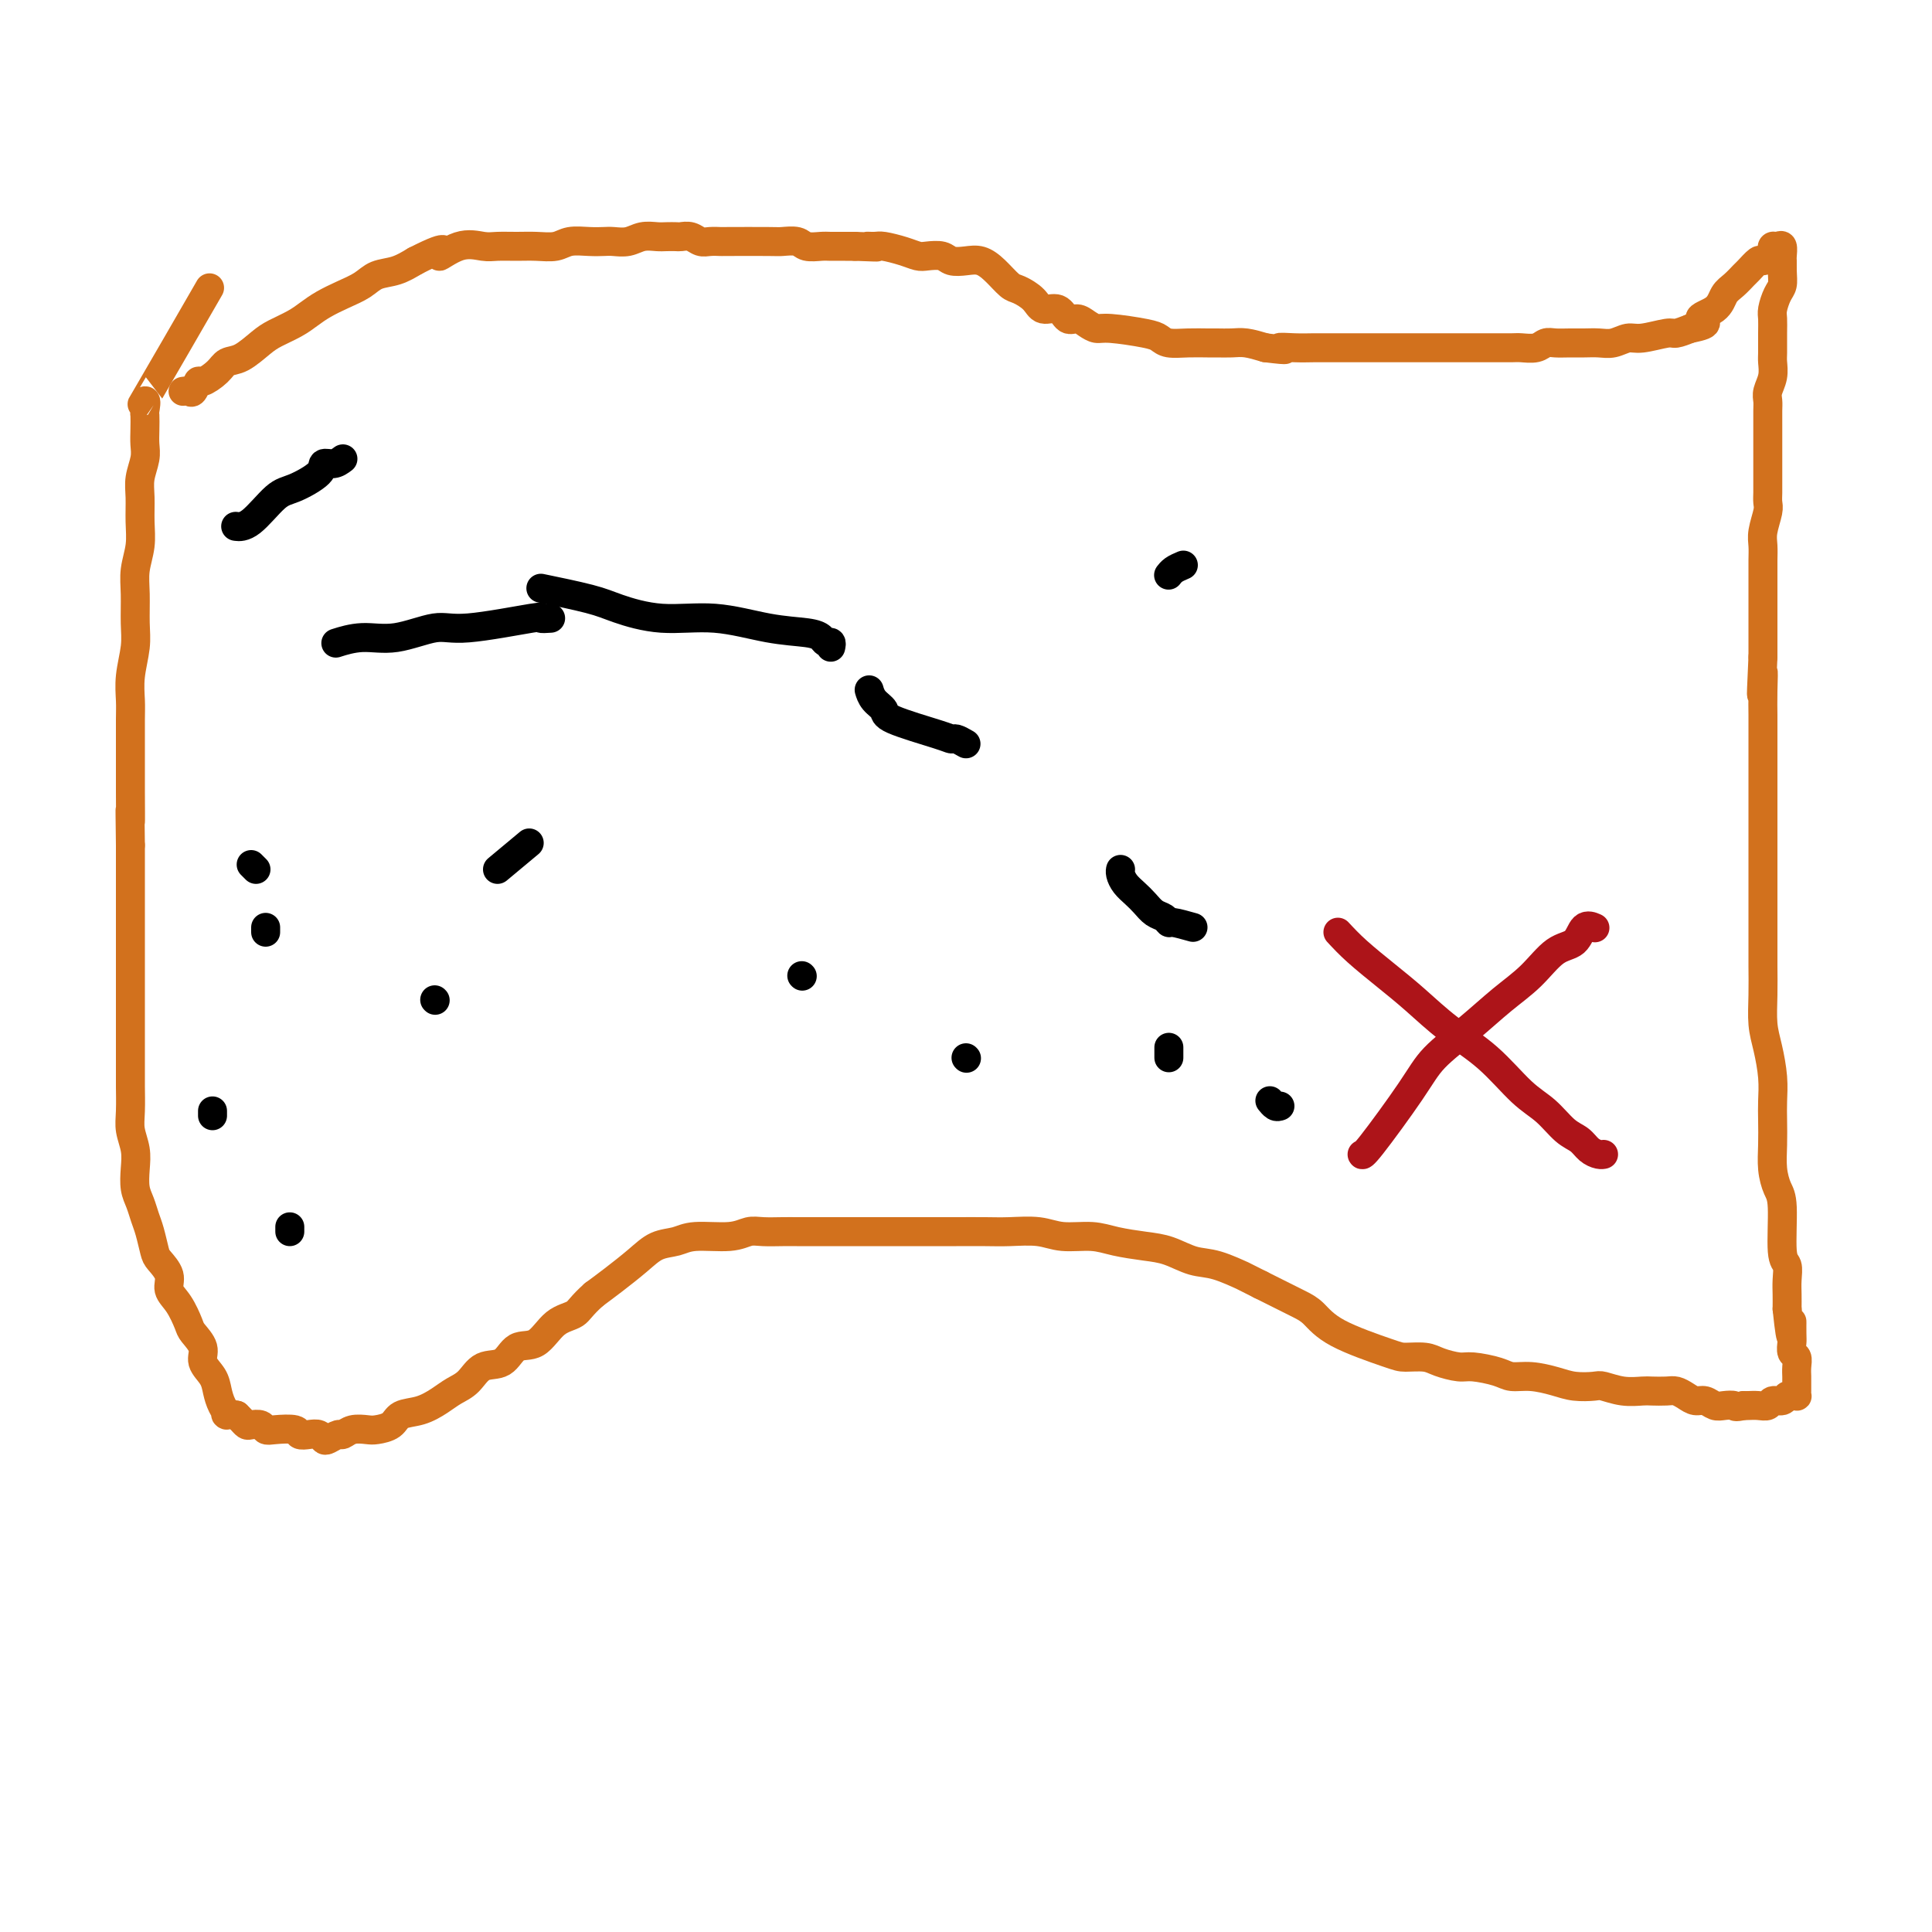 <svg viewBox='0 0 400 400' version='1.1' xmlns='http://www.w3.org/2000/svg' xmlns:xlink='http://www.w3.org/1999/xlink'><g fill='none' stroke='#D2711D' stroke-width='6' stroke-linecap='round' stroke-linejoin='round'><path d='M38,81c-0.090,0.017 -0.181,0.034 0,0c0.181,-0.034 0.633,-0.120 1,0c0.367,0.120 0.650,0.445 1,0c0.350,-0.445 0.767,-1.662 1,-2c0.233,-0.338 0.282,0.201 1,0c0.718,-0.201 2.106,-1.142 3,-2c0.894,-0.858 1.296,-1.633 2,-2c0.704,-0.367 1.711,-0.325 3,-1c1.289,-0.675 2.861,-2.068 4,-3c1.139,-0.932 1.844,-1.405 3,-2c1.156,-0.595 2.764,-1.314 4,-2c1.236,-0.686 2.101,-1.340 3,-2c0.899,-0.660 1.832,-1.328 3,-2c1.168,-0.672 2.570,-1.349 4,-2c1.430,-0.651 2.889,-1.278 4,-2c1.111,-0.722 1.876,-1.541 3,-2c1.124,-0.459 2.607,-0.560 4,-1c1.393,-0.440 2.697,-1.220 4,-2'/><path d='M86,54c8.387,-4.282 5.356,-1.487 5,-1c-0.356,0.487 1.965,-1.334 4,-2c2.035,-0.666 3.784,-0.177 5,0c1.216,0.177 1.899,0.044 3,0c1.101,-0.044 2.619,0.002 4,0c1.381,-0.002 2.625,-0.053 4,0c1.375,0.053 2.881,0.210 4,0c1.119,-0.210 1.850,-0.787 3,-1c1.150,-0.213 2.720,-0.061 4,0c1.280,0.061 2.272,0.030 3,0c0.728,-0.030 1.192,-0.061 2,0c0.808,0.061 1.961,0.212 3,0c1.039,-0.212 1.965,-0.789 3,-1c1.035,-0.211 2.178,-0.058 3,0c0.822,0.058 1.322,0.019 2,0c0.678,-0.019 1.532,-0.019 2,0c0.468,0.019 0.550,0.058 1,0c0.450,-0.058 1.270,-0.212 2,0c0.730,0.212 1.372,0.789 2,1c0.628,0.211 1.241,0.057 2,0c0.759,-0.057 1.663,-0.016 2,0c0.337,0.016 0.105,0.008 2,0c1.895,-0.008 5.915,-0.016 8,0c2.085,0.016 2.234,0.057 3,0c0.766,-0.057 2.148,-0.211 3,0c0.852,0.211 1.173,0.789 2,1c0.827,0.211 2.160,0.057 3,0c0.840,-0.057 1.188,-0.015 2,0c0.812,0.015 2.089,0.004 3,0c0.911,-0.004 1.455,-0.002 2,0'/><path d='M177,51c7.444,0.306 4.053,0.072 3,0c-1.053,-0.072 0.230,0.020 1,0c0.770,-0.020 1.025,-0.150 2,0c0.975,0.150 2.669,0.580 4,1c1.331,0.420 2.299,0.831 3,1c0.701,0.169 1.135,0.097 2,0c0.865,-0.097 2.160,-0.217 3,0c0.840,0.217 1.226,0.773 2,1c0.774,0.227 1.935,0.126 3,0c1.065,-0.126 2.032,-0.277 3,0c0.968,0.277 1.935,0.982 3,2c1.065,1.018 2.229,2.348 3,3c0.771,0.652 1.151,0.627 2,1c0.849,0.373 2.167,1.143 3,2c0.833,0.857 1.182,1.802 2,2c0.818,0.198 2.106,-0.349 3,0c0.894,0.349 1.393,1.595 2,2c0.607,0.405 1.321,-0.032 2,0c0.679,0.032 1.323,0.533 2,1c0.677,0.467 1.387,0.899 2,1c0.613,0.101 1.128,-0.131 3,0c1.872,0.131 5.100,0.623 7,1c1.900,0.377 2.472,0.637 3,1c0.528,0.363 1.012,0.830 2,1c0.988,0.170 2.479,0.045 4,0c1.521,-0.045 3.070,-0.009 4,0c0.930,0.009 1.239,-0.008 2,0c0.761,0.008 1.974,0.041 3,0c1.026,-0.041 1.865,-0.154 3,0c1.135,0.154 2.568,0.577 4,1'/><path d='M262,72c6.277,0.774 3.469,0.207 3,0c-0.469,-0.207 1.399,-0.056 3,0c1.601,0.056 2.934,0.015 4,0c1.066,-0.015 1.864,-0.004 3,0c1.136,0.004 2.611,0.001 4,0c1.389,-0.001 2.692,-0.000 4,0c1.308,0.000 2.619,0.000 4,0c1.381,-0.000 2.830,-0.000 4,0c1.170,0.000 2.061,0.000 3,0c0.939,-0.000 1.928,-0.000 3,0c1.072,0.000 2.228,0.000 3,0c0.772,-0.000 1.161,-0.000 2,0c0.839,0.000 2.130,0.000 3,0c0.870,-0.000 1.320,-0.000 2,0c0.680,0.000 1.589,0.001 2,0c0.411,-0.001 0.323,-0.004 1,0c0.677,0.004 2.120,0.015 3,0c0.880,-0.015 1.197,-0.057 2,0c0.803,0.057 2.091,0.211 3,0c0.909,-0.211 1.440,-0.789 2,-1c0.560,-0.211 1.150,-0.055 2,0c0.850,0.055 1.960,0.011 3,0c1.040,-0.011 2.008,0.012 3,0c0.992,-0.012 2.006,-0.060 3,0c0.994,0.060 1.966,0.227 3,0c1.034,-0.227 2.128,-0.848 3,-1c0.872,-0.152 1.522,0.165 3,0c1.478,-0.165 3.782,-0.814 5,-1c1.218,-0.186 1.348,0.090 2,0c0.652,-0.090 1.826,-0.545 3,-1'/><path d='M350,68c5.247,-0.993 2.366,-1.474 2,-2c-0.366,-0.526 1.785,-1.095 3,-2c1.215,-0.905 1.496,-2.145 2,-3c0.504,-0.855 1.233,-1.324 2,-2c0.767,-0.676 1.572,-1.557 2,-2c0.428,-0.443 0.479,-0.447 1,-1c0.521,-0.553 1.512,-1.655 2,-2c0.488,-0.345 0.473,0.066 1,0c0.527,-0.066 1.595,-0.608 2,-1c0.405,-0.392 0.147,-0.634 0,-1c-0.147,-0.366 -0.183,-0.856 0,-1c0.183,-0.144 0.585,0.058 1,0c0.415,-0.058 0.843,-0.376 1,0c0.157,0.376 0.042,1.447 0,2c-0.042,0.553 -0.012,0.586 0,1c0.012,0.414 0.006,1.207 0,2'/><path d='M369,56c0.044,1.374 0.155,2.309 0,3c-0.155,0.691 -0.577,1.137 -1,2c-0.423,0.863 -0.846,2.142 -1,3c-0.154,0.858 -0.040,1.296 0,2c0.040,0.704 0.007,1.673 0,3c-0.007,1.327 0.012,3.013 0,4c-0.012,0.987 -0.056,1.275 0,2c0.056,0.725 0.211,1.888 0,3c-0.211,1.112 -0.789,2.175 -1,3c-0.211,0.825 -0.057,1.413 0,2c0.057,0.587 0.015,1.172 0,2c-0.015,0.828 -0.004,1.898 0,3c0.004,1.102 0.001,2.235 0,3c-0.001,0.765 -0.000,1.164 0,2c0.000,0.836 -0.000,2.111 0,3c0.000,0.889 0.001,1.391 0,2c-0.001,0.609 -0.004,1.325 0,2c0.004,0.675 0.015,1.311 0,2c-0.015,0.689 -0.057,1.433 0,2c0.057,0.567 0.211,0.957 0,2c-0.211,1.043 -0.789,2.739 -1,4c-0.211,1.261 -0.057,2.088 0,3c0.057,0.912 0.015,1.911 0,3c-0.015,1.089 -0.004,2.269 0,3c0.004,0.731 0.001,1.014 0,2c-0.001,0.986 -0.000,2.676 0,4c0.000,1.324 0.000,2.283 0,3c-0.000,0.717 -0.000,1.193 0,2c0.000,0.807 0.000,1.945 0,3c-0.000,1.055 -0.000,2.028 0,3'/><path d='M365,136c-0.619,13.172 -0.166,6.102 0,4c0.166,-2.102 0.044,0.765 0,3c-0.044,2.235 -0.012,3.837 0,5c0.012,1.163 0.003,1.885 0,3c-0.003,1.115 -0.001,2.622 0,4c0.001,1.378 0.000,2.626 0,4c-0.000,1.374 -0.000,2.874 0,4c0.000,1.126 0.000,1.878 0,3c-0.000,1.122 -0.000,2.614 0,4c0.000,1.386 -0.000,2.667 0,4c0.000,1.333 0.000,2.719 0,4c-0.000,1.281 -0.000,2.459 0,4c0.000,1.541 0.000,3.446 0,5c-0.000,1.554 -0.001,2.757 0,4c0.001,1.243 0.003,2.525 0,4c-0.003,1.475 -0.011,3.142 0,5c0.011,1.858 0.041,3.907 0,6c-0.041,2.093 -0.155,4.228 0,6c0.155,1.772 0.578,3.179 1,5c0.422,1.821 0.845,4.055 1,6c0.155,1.945 0.044,3.603 0,5c-0.044,1.397 -0.022,2.535 0,4c0.022,1.465 0.043,3.258 0,5c-0.043,1.742 -0.151,3.435 0,5c0.151,1.565 0.562,3.003 1,4c0.438,0.997 0.902,1.554 1,4c0.098,2.446 -0.170,6.780 0,9c0.170,2.220 0.777,2.327 1,3c0.223,0.673 0.060,1.912 0,3c-0.060,1.088 -0.017,2.025 0,3c0.017,0.975 0.009,1.987 0,3'/><path d='M370,271c1.001,9.710 1.004,4.485 1,3c-0.004,-1.485 -0.015,0.771 0,2c0.015,1.229 0.057,1.432 0,2c-0.057,0.568 -0.211,1.500 0,2c0.211,0.500 0.789,0.568 1,1c0.211,0.432 0.057,1.229 0,2c-0.057,0.771 -0.015,1.517 0,2c0.015,0.483 0.005,0.704 0,1c-0.005,0.296 -0.004,0.668 0,1c0.004,0.332 0.012,0.624 0,1c-0.012,0.376 -0.044,0.837 0,1c0.044,0.163 0.162,0.029 0,0c-0.162,-0.029 -0.606,0.049 -1,0c-0.394,-0.049 -0.738,-0.223 -1,0c-0.262,0.223 -0.441,0.844 -1,1c-0.559,0.156 -1.498,-0.154 -2,0c-0.502,0.154 -0.568,0.773 -1,1c-0.432,0.227 -1.232,0.061 -2,0c-0.768,-0.061 -1.505,-0.017 -2,0c-0.495,0.017 -0.747,0.009 -1,0'/><path d='M361,291c-2.059,0.469 -1.706,0.140 -2,0c-0.294,-0.140 -1.233,-0.093 -2,0c-0.767,0.093 -1.360,0.231 -2,0c-0.640,-0.231 -1.325,-0.833 -2,-1c-0.675,-0.167 -1.340,0.099 -2,0c-0.660,-0.099 -1.316,-0.563 -2,-1c-0.684,-0.437 -1.396,-0.848 -2,-1c-0.604,-0.152 -1.100,-0.044 -2,0c-0.900,0.044 -2.203,0.026 -3,0c-0.797,-0.026 -1.087,-0.059 -2,0c-0.913,0.059 -2.448,0.209 -4,0c-1.552,-0.209 -3.121,-0.778 -4,-1c-0.879,-0.222 -1.068,-0.097 -2,0c-0.932,0.097 -2.607,0.167 -4,0c-1.393,-0.167 -2.506,-0.571 -4,-1c-1.494,-0.429 -3.371,-0.885 -5,-1c-1.629,-0.115 -3.010,0.110 -4,0c-0.990,-0.110 -1.590,-0.555 -3,-1c-1.410,-0.445 -3.631,-0.890 -5,-1c-1.369,-0.110 -1.886,0.113 -3,0c-1.114,-0.113 -2.825,-0.564 -4,-1c-1.175,-0.436 -1.812,-0.859 -3,-1c-1.188,-0.141 -2.925,-0.002 -4,0c-1.075,0.002 -1.487,-0.135 -4,-1c-2.513,-0.865 -7.126,-2.458 -10,-4c-2.874,-1.542 -4.007,-3.032 -5,-4c-0.993,-0.968 -1.844,-1.415 -3,-2c-1.156,-0.585 -2.616,-1.310 -4,-2c-1.384,-0.690 -2.692,-1.345 -4,-2'/><path d='M261,266c-5.307,-2.661 -3.576,-1.812 -4,-2c-0.424,-0.188 -3.005,-1.412 -5,-2c-1.995,-0.588 -3.406,-0.540 -5,-1c-1.594,-0.460 -3.370,-1.429 -5,-2c-1.630,-0.571 -3.112,-0.745 -5,-1c-1.888,-0.255 -4.181,-0.590 -6,-1c-1.819,-0.410 -3.163,-0.894 -5,-1c-1.837,-0.106 -4.168,0.168 -6,0c-1.832,-0.168 -3.166,-0.777 -5,-1c-1.834,-0.223 -4.167,-0.060 -6,0c-1.833,0.060 -3.165,0.016 -5,0c-1.835,-0.016 -4.174,-0.004 -6,0c-1.826,0.004 -3.139,0.001 -5,0c-1.861,-0.001 -4.268,-0.000 -6,0c-1.732,0.000 -2.788,0.000 -4,0c-1.212,-0.000 -2.579,0.000 -4,0c-1.421,-0.000 -2.896,-0.000 -4,0c-1.104,0.000 -1.835,0.000 -3,0c-1.165,-0.000 -2.762,-0.001 -4,0c-1.238,0.001 -2.116,0.004 -3,0c-0.884,-0.004 -1.773,-0.016 -3,0c-1.227,0.016 -2.792,0.060 -4,0c-1.208,-0.060 -2.059,-0.225 -3,0c-0.941,0.225 -1.972,0.839 -4,1c-2.028,0.161 -5.053,-0.130 -7,0c-1.947,0.130 -2.817,0.681 -4,1c-1.183,0.319 -2.678,0.405 -4,1c-1.322,0.595 -2.471,1.699 -4,3c-1.529,1.301 -3.437,2.800 -5,4c-1.563,1.200 -2.782,2.100 -4,3'/><path d='M123,268c-2.724,2.396 -3.035,3.385 -4,4c-0.965,0.615 -2.583,0.856 -4,2c-1.417,1.144 -2.634,3.192 -4,4c-1.366,0.808 -2.883,0.376 -4,1c-1.117,0.624 -1.835,2.302 -3,3c-1.165,0.698 -2.779,0.415 -4,1c-1.221,0.585 -2.050,2.040 -3,3c-0.950,0.960 -2.021,1.427 -3,2c-0.979,0.573 -1.866,1.254 -3,2c-1.134,0.746 -2.515,1.559 -4,2c-1.485,0.441 -3.073,0.509 -4,1c-0.927,0.491 -1.194,1.403 -2,2c-0.806,0.597 -2.151,0.877 -3,1c-0.849,0.123 -1.201,0.089 -2,0c-0.799,-0.089 -2.046,-0.233 -3,0c-0.954,0.233 -1.617,0.843 -2,1c-0.383,0.157 -0.486,-0.140 -1,0c-0.514,0.140 -1.437,0.718 -2,1c-0.563,0.282 -0.764,0.268 -1,0c-0.236,-0.268 -0.507,-0.790 -1,-1c-0.493,-0.210 -1.207,-0.108 -2,0c-0.793,0.108 -1.664,0.221 -2,0c-0.336,-0.221 -0.135,-0.777 -1,-1c-0.865,-0.223 -2.795,-0.111 -4,0c-1.205,0.111 -1.685,0.223 -2,0c-0.315,-0.223 -0.466,-0.781 -1,-1c-0.534,-0.219 -1.453,-0.100 -2,0c-0.547,0.100 -0.724,0.181 -1,0c-0.276,-0.181 -0.650,-0.623 -1,-1c-0.350,-0.377 -0.675,-0.688 -1,-1'/><path d='M49,293c-3.191,-0.691 -2.170,0.083 -2,0c0.170,-0.083 -0.513,-1.022 -1,-2c-0.487,-0.978 -0.778,-1.995 -1,-3c-0.222,-1.005 -0.373,-1.996 -1,-3c-0.627,-1.004 -1.728,-2.019 -2,-3c-0.272,-0.981 0.287,-1.928 0,-3c-0.287,-1.072 -1.420,-2.268 -2,-3c-0.580,-0.732 -0.607,-1.001 -1,-2c-0.393,-0.999 -1.152,-2.727 -2,-4c-0.848,-1.273 -1.785,-2.091 -2,-3c-0.215,-0.909 0.293,-1.909 0,-3c-0.293,-1.091 -1.388,-2.273 -2,-3c-0.612,-0.727 -0.742,-0.998 -1,-2c-0.258,-1.002 -0.644,-2.736 -1,-4c-0.356,-1.264 -0.683,-2.060 -1,-3c-0.317,-0.940 -0.625,-2.026 -1,-3c-0.375,-0.974 -0.819,-1.837 -1,-3c-0.181,-1.163 -0.101,-2.627 0,-4c0.101,-1.373 0.223,-2.655 0,-4c-0.223,-1.345 -0.792,-2.752 -1,-4c-0.208,-1.248 -0.056,-2.337 0,-4c0.056,-1.663 0.015,-3.899 0,-5c-0.015,-1.101 -0.004,-1.066 0,-4c0.004,-2.934 0.001,-8.839 0,-12c-0.001,-3.161 -0.000,-3.580 0,-5c0.000,-1.420 0.000,-3.842 0,-6c-0.000,-2.158 -0.000,-4.053 0,-6c0.000,-1.947 0.000,-3.947 0,-6c-0.000,-2.053 -0.000,-4.158 0,-6c0.000,-1.842 0.000,-3.421 0,-5'/><path d='M27,175c-0.155,-11.822 -0.042,-5.877 0,-5c0.042,0.877 0.011,-3.314 0,-6c-0.011,-2.686 -0.004,-3.868 0,-5c0.004,-1.132 0.005,-2.213 0,-4c-0.005,-1.787 -0.015,-4.279 0,-6c0.015,-1.721 0.057,-2.672 0,-4c-0.057,-1.328 -0.212,-3.032 0,-5c0.212,-1.968 0.793,-4.199 1,-6c0.207,-1.801 0.041,-3.173 0,-5c-0.041,-1.827 0.042,-4.109 0,-6c-0.042,-1.891 -0.208,-3.390 0,-5c0.208,-1.610 0.792,-3.330 1,-5c0.208,-1.670 0.042,-3.290 0,-5c-0.042,-1.710 0.041,-3.510 0,-5c-0.041,-1.490 -0.207,-2.669 0,-4c0.207,-1.331 0.787,-2.813 1,-4c0.213,-1.187 0.059,-2.080 0,-3c-0.059,-0.920 -0.023,-1.867 0,-3c0.023,-1.133 0.033,-2.451 0,-3c-0.033,-0.549 -0.108,-0.329 0,-1c0.108,-0.671 0.400,-2.231 0,-2c-0.400,0.231 -1.492,2.255 1,-2c2.492,-4.255 8.569,-14.787 11,-19c2.431,-4.213 1.215,-2.106 0,0'/></g>
<g fill='none' stroke='#AD1419' stroke-width='6' stroke-linecap='round' stroke-linejoin='round'><path d='M277,193c1.150,1.237 2.300,2.474 4,4c1.700,1.526 3.948,3.343 6,5c2.052,1.657 3.906,3.156 6,5c2.094,1.844 4.426,4.035 7,6c2.574,1.965 5.389,3.706 8,6c2.611,2.294 5.017,5.143 7,7c1.983,1.857 3.543,2.722 5,4c1.457,1.278 2.811,2.969 4,4c1.189,1.031 2.214,1.400 3,2c0.786,0.600 1.335,1.429 2,2c0.665,0.571 1.446,0.885 2,1c0.554,0.115 0.880,0.031 1,0c0.120,-0.031 0.034,-0.009 0,0c-0.034,0.009 -0.017,0.004 0,0'/><path d='M330,192c0.190,0.083 0.380,0.167 0,0c-0.380,-0.167 -1.331,-0.584 -2,0c-0.669,0.584 -1.057,2.171 -2,3c-0.943,0.829 -2.440,0.902 -4,2c-1.560,1.098 -3.182,3.220 -5,5c-1.818,1.780 -3.832,3.216 -6,5c-2.168,1.784 -4.490,3.914 -7,6c-2.510,2.086 -5.209,4.128 -7,6c-1.791,1.872 -2.676,3.574 -5,7c-2.324,3.426 -6.087,8.576 -8,11c-1.913,2.424 -1.975,2.121 -2,2c-0.025,-0.121 -0.012,-0.061 0,0'/></g>
<g fill='none' stroke='#000000' stroke-width='6' stroke-linecap='round' stroke-linejoin='round'><path d='M247,192c-1.595,-0.448 -3.190,-0.897 -4,-1c-0.810,-0.103 -0.836,0.138 -1,0c-0.164,-0.138 -0.467,-0.656 -1,-1c-0.533,-0.344 -1.295,-0.516 -2,-1c-0.705,-0.484 -1.352,-1.282 -2,-2c-0.648,-0.718 -1.298,-1.355 -2,-2c-0.702,-0.645 -1.456,-1.297 -2,-2c-0.544,-0.703 -0.877,-1.459 -1,-2c-0.123,-0.541 -0.035,-0.869 0,-1c0.035,-0.131 0.018,-0.066 0,0'/><path d='M200,154c-0.753,-0.432 -1.507,-0.864 -2,-1c-0.493,-0.136 -0.727,0.025 -1,0c-0.273,-0.025 -0.585,-0.235 -3,-1c-2.415,-0.765 -6.935,-2.086 -9,-3c-2.065,-0.914 -1.677,-1.420 -2,-2c-0.323,-0.580 -1.356,-1.233 -2,-2c-0.644,-0.767 -0.898,-1.648 -1,-2c-0.102,-0.352 -0.051,-0.176 0,0'/><path d='M172,134c0.095,-0.446 0.190,-0.892 0,-1c-0.190,-0.108 -0.664,0.121 -1,0c-0.336,-0.121 -0.532,-0.591 -1,-1c-0.468,-0.409 -1.206,-0.757 -3,-1c-1.794,-0.243 -4.645,-0.382 -8,-1c-3.355,-0.618 -7.216,-1.714 -11,-2c-3.784,-0.286 -7.492,0.238 -11,0c-3.508,-0.238 -6.817,-1.239 -9,-2c-2.183,-0.761 -3.242,-1.282 -6,-2c-2.758,-0.718 -7.217,-1.634 -9,-2c-1.783,-0.366 -0.892,-0.183 0,0'/><path d='M114,128c-0.970,0.065 -1.941,0.130 -2,0c-0.059,-0.130 0.793,-0.456 -2,0c-2.793,0.456 -9.233,1.695 -13,2c-3.767,0.305 -4.863,-0.324 -7,0c-2.137,0.324 -5.315,1.602 -8,2c-2.685,0.398 -4.877,-0.085 -7,0c-2.123,0.085 -4.178,0.739 -5,1c-0.822,0.261 -0.411,0.131 0,0'/><path d='M71,95c-0.615,0.461 -1.230,0.921 -2,1c-0.770,0.079 -1.697,-0.224 -2,0c-0.303,0.224 0.016,0.974 -1,2c-1.016,1.026 -3.369,2.327 -5,3c-1.631,0.673 -2.540,0.716 -4,2c-1.460,1.284 -3.470,3.807 -5,5c-1.530,1.193 -2.580,1.055 -3,1c-0.420,-0.055 -0.210,-0.028 0,0'/><path d='M53,180c-0.417,-0.417 -0.833,-0.833 -1,-1c-0.167,-0.167 -0.083,-0.083 0,0'/><path d='M55,193c0.000,-0.417 0.000,-0.833 0,-1c0.000,-0.167 0.000,-0.083 0,0'/><path d='M44,230c0.000,0.417 0.000,0.833 0,1c0.000,0.167 0.000,0.083 0,0'/><path d='M60,255c0.000,-0.417 0.000,-0.833 0,-1c0.000,-0.167 0.000,-0.083 0,0'/><path d='M90,207c0.000,0.000 0.100,0.100 0.1,0.1'/><path d='M103,180c2.500,-2.083 5.000,-4.167 6,-5c1.000,-0.833 0.500,-0.417 0,0'/><path d='M166,202c0.000,0.000 0.100,0.100 0.1,0.1'/><path d='M200,219c0.000,0.000 0.100,0.100 0.1,0.1'/><path d='M242,219c0.000,-0.833 0.000,-1.667 0,-2c0.000,-0.333 0.000,-0.167 0,0'/><path d='M265,229c-0.311,0.111 -0.622,0.222 -1,0c-0.378,-0.222 -0.822,-0.778 -1,-1c-0.178,-0.222 -0.089,-0.111 0,0'/><path d='M245,117c-0.732,0.310 -1.464,0.619 -2,1c-0.536,0.381 -0.875,0.833 -1,1c-0.125,0.167 -0.036,0.048 0,0c0.036,-0.048 0.018,-0.024 0,0'/></g>
</svg>